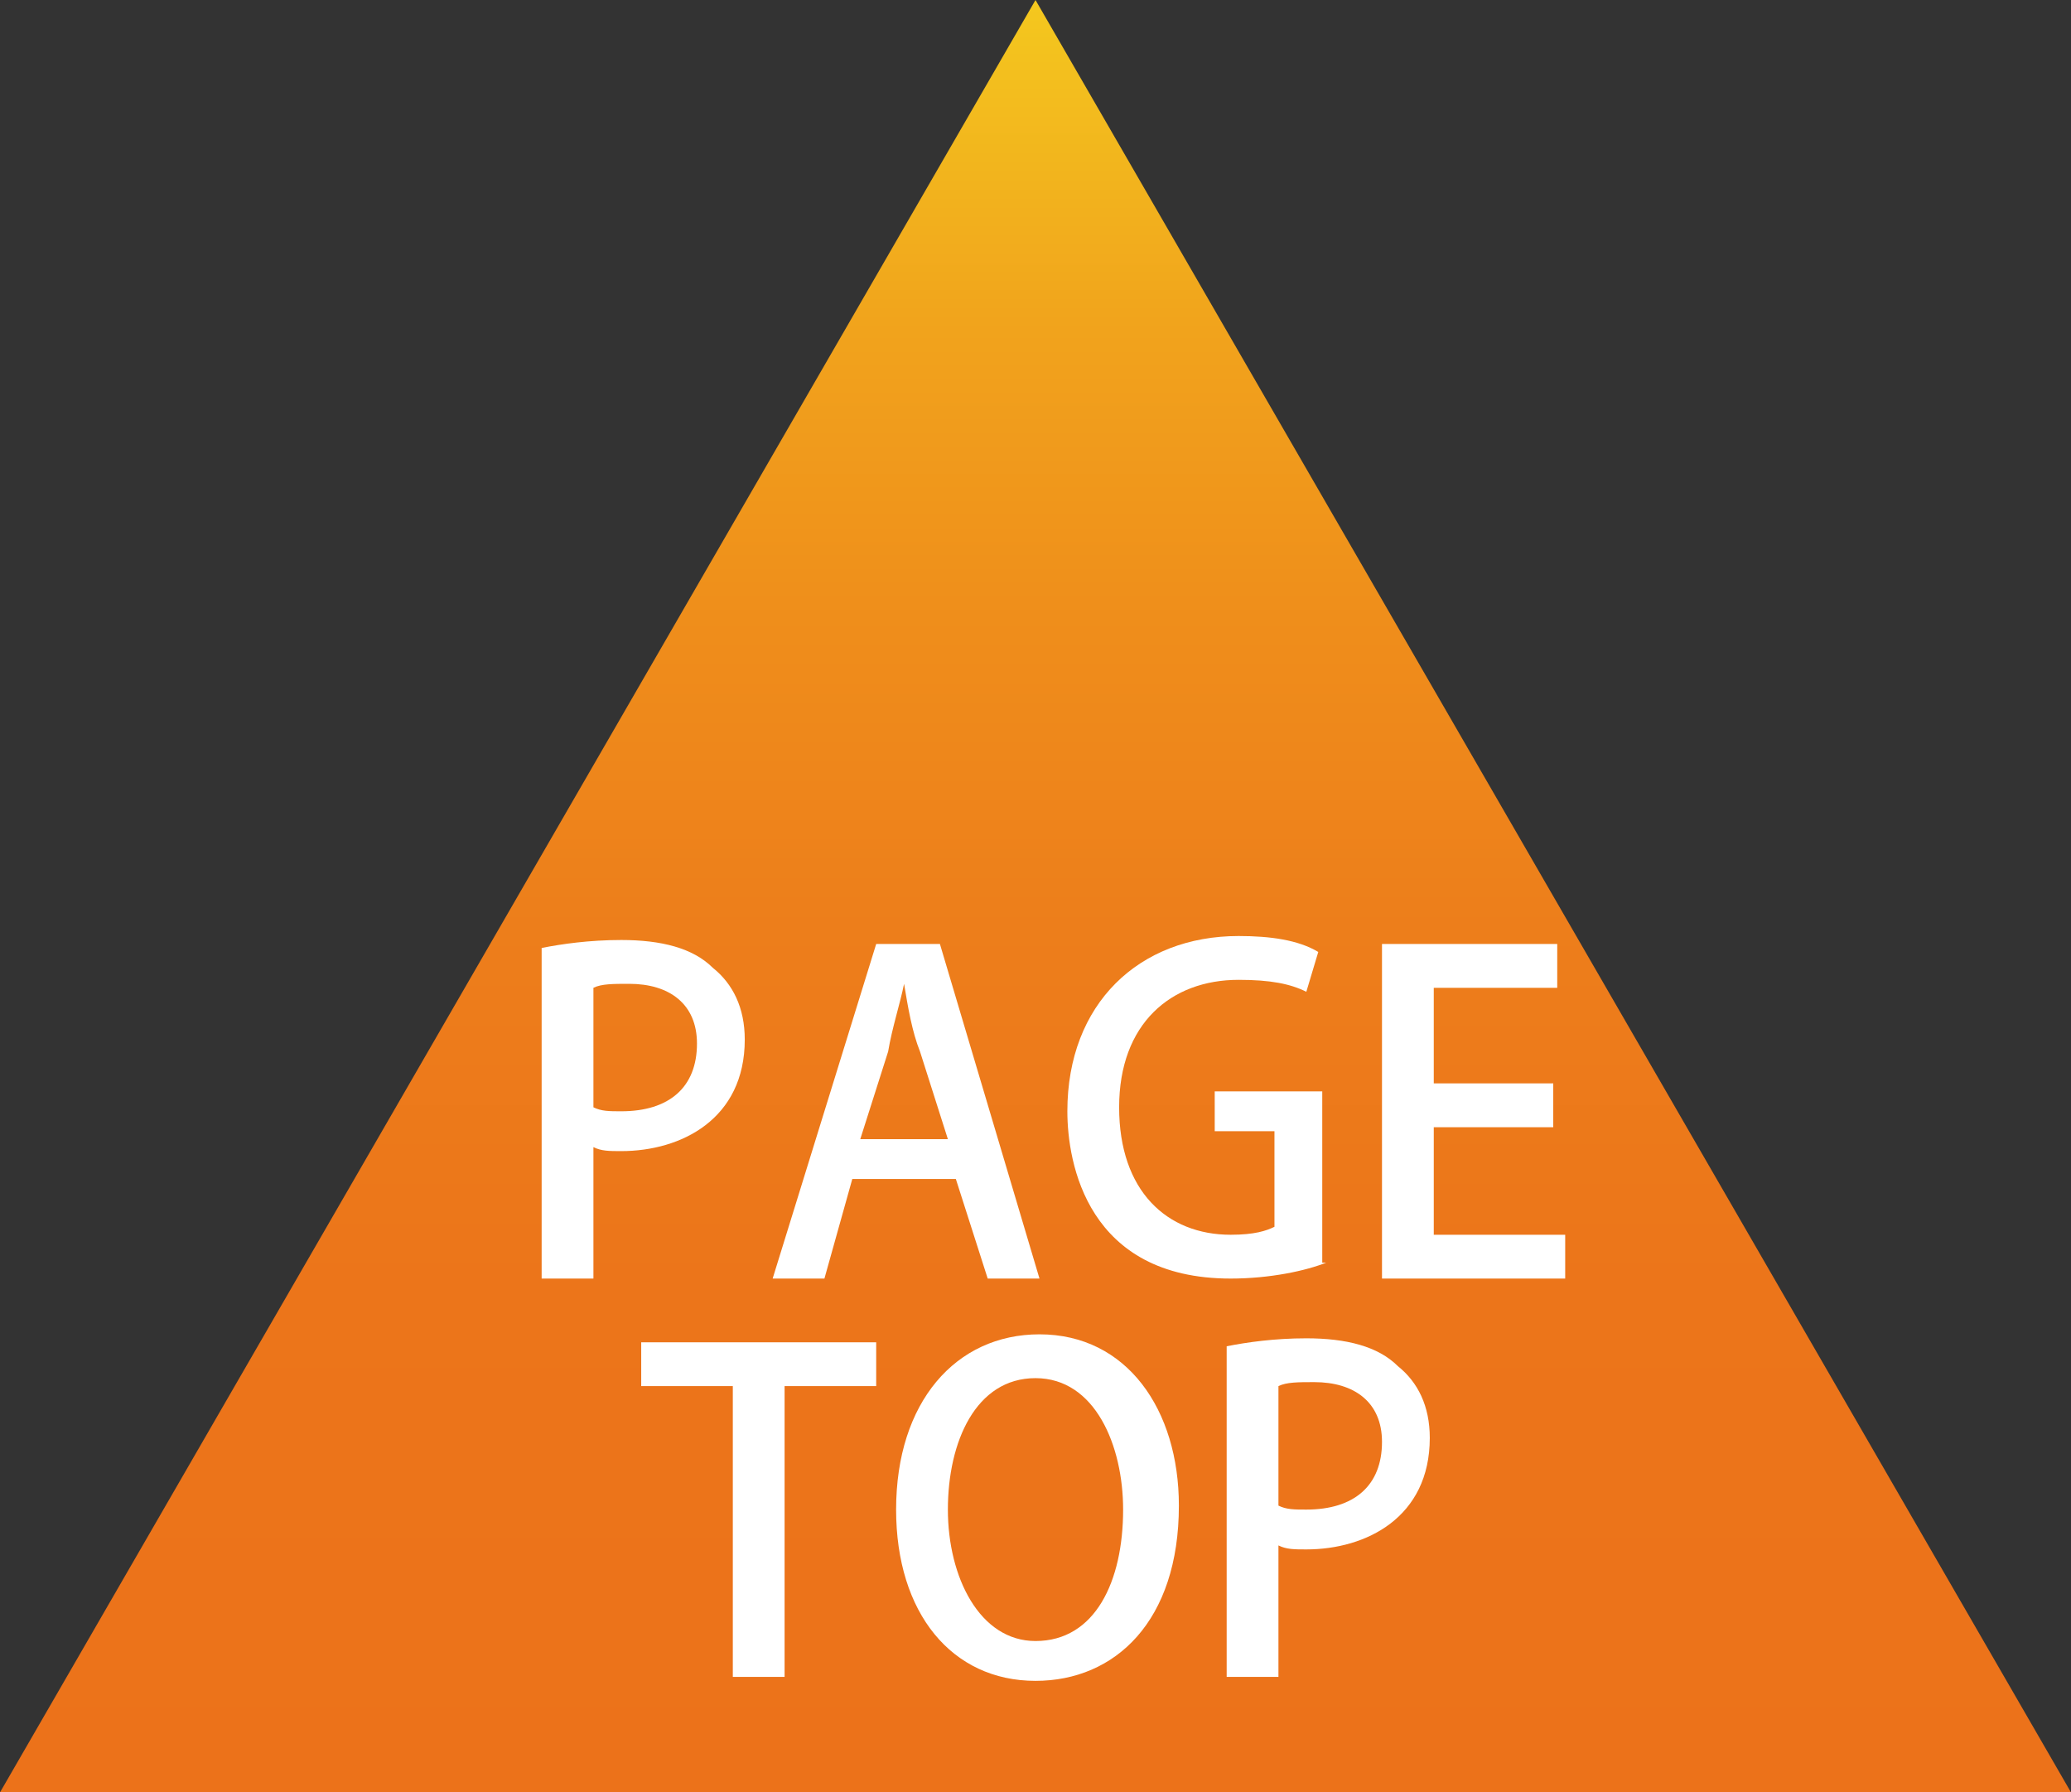 <?xml version="1.0" encoding="utf-8"?>
<!-- Generator: Adobe Illustrator 19.2.1, SVG Export Plug-In . SVG Version: 6.00 Build 0)  -->
<svg version="1.1" id="レイヤー_1" xmlns="http://www.w3.org/2000/svg" xmlns:xlink="http://www.w3.org/1999/xlink" x="0px"
	 y="0px" width="52px" height="45px" viewBox="0 0 52 45" style="enable-background:new 0 0 52 45;" xml:space="preserve">
<rect x="0" y="0" width="52" height="45" fill="#333333" stroke="none"/>
<style type="text/css">
	.st0{fill:url(#SVGID_1_);}
	.st1{fill:#FFFFFF;}
</style>
<g>
	
		<linearGradient id="SVGID_1_" gradientUnits="userSpaceOnUse" x1="3390.606" y1="1373.878" x2="3435.606" y2="1373.878" gradientTransform="matrix(4.489700e-011 -1 1 4.489700e-011 -1347.878 3435.606)">
		<stop  offset="0" style="stop-color:#EC721A"/>
		<stop  offset="0.284" style="stop-color:#EC751A"/>
		<stop  offset="0.483" style="stop-color:#ED7E1B"/>
		<stop  offset="0.656" style="stop-color:#EF8E1B"/>
		<stop  offset="0.815" style="stop-color:#F1A31C"/>
		<stop  offset="0.963" style="stop-color:#F3C01E"/>
		<stop  offset="1" style="stop-color:#F4C81E"/>
	</linearGradient>
	<polygon class="st0" points="26,0 0,45 52,45 	"/>
	<g>
		<path class="st1" d="M13.6,23.8c0.5-0.1,1.2-0.2,2-0.2c1,0,1.8,0.2,2.3,0.7c0.5,0.4,0.8,1,0.8,1.8c0,2-1.6,2.8-3.1,2.8
			c-0.3,0-0.5,0-0.7-0.1v3.3h-1.3V23.8z M14.9,27.8c0.2,0.1,0.4,0.1,0.7,0.1c1.2,0,1.9-0.6,1.9-1.7c0-1-0.7-1.5-1.7-1.5
			c-0.4,0-0.7,0-0.9,0.1V27.8z"/>
		<path class="st1" d="M26.1,32.1h-1.3L24,29.6h-2.6l-0.7,2.5h-1.3l2.6-8.4h1.6L26.1,32.1z M23.8,28.6l-0.7-2.2
			c-0.2-0.5-0.3-1.1-0.4-1.7h0c-0.1,0.5-0.3,1.1-0.4,1.7l-0.7,2.2H23.8z"/>
		<path class="st1" d="M33.3,31.7c-0.5,0.2-1.4,0.4-2.4,0.4c-3.6,0-4.1-2.9-4.1-4.2c0-2.7,1.8-4.4,4.3-4.4c0.8,0,1.5,0.1,2,0.4
			l-0.3,1c-0.4-0.2-0.9-0.3-1.7-0.3c-1.7,0-3,1.1-3,3.2c0,2.1,1.2,3.2,2.8,3.2c0.6,0,0.9-0.1,1.1-0.2v-2.4h-1.5v-1h2.7V31.7z"/>
		<path class="st1" d="M39.3,32.1h-4.6v-8.4h4.4v1.1H36v2.4h3v1.1h-3V31h3.3V32.1z"/>
		<path class="st1" d="M22,34.8h-2.3v7.3h-1.3v-7.3h-2.3v-1.1H22V34.8z"/>
		<path class="st1" d="M29.6,37.8c0,2.9-1.6,4.4-3.6,4.4c-2.1,0-3.5-1.7-3.5-4.3c0-2.7,1.5-4.4,3.6-4.4
			C28.3,33.5,29.6,35.4,29.6,37.8z M23.8,37.9c0,1.7,0.8,3.3,2.2,3.3c1.5,0,2.2-1.5,2.2-3.3c0-1.6-0.7-3.3-2.2-3.3
			C24.5,34.6,23.8,36.2,23.8,37.9z"/>
		<path class="st1" d="M30.8,33.8c0.5-0.1,1.2-0.2,2-0.2c1,0,1.8,0.2,2.3,0.7c0.5,0.4,0.8,1,0.8,1.8c0,2-1.6,2.8-3.1,2.8
			c-0.3,0-0.5,0-0.7-0.1v3.3h-1.3V33.8z M32.1,37.8c0.2,0.1,0.4,0.1,0.7,0.1c1.2,0,1.9-0.6,1.9-1.7c0-1-0.7-1.5-1.7-1.5
			c-0.4,0-0.7,0-0.9,0.1V37.8z"/>
	</g>
</g>
<g>
</g>
<g>
</g>
<g>
</g>
<g>
</g>
<g>
</g>
<g>
</g>
<g>
</g>
<g>
</g>
<g>
</g>
<g>
</g>
<g>
</g>
<g>
</g>
<g>
</g>
<g>
</g>
<g>
</g>
</svg>
